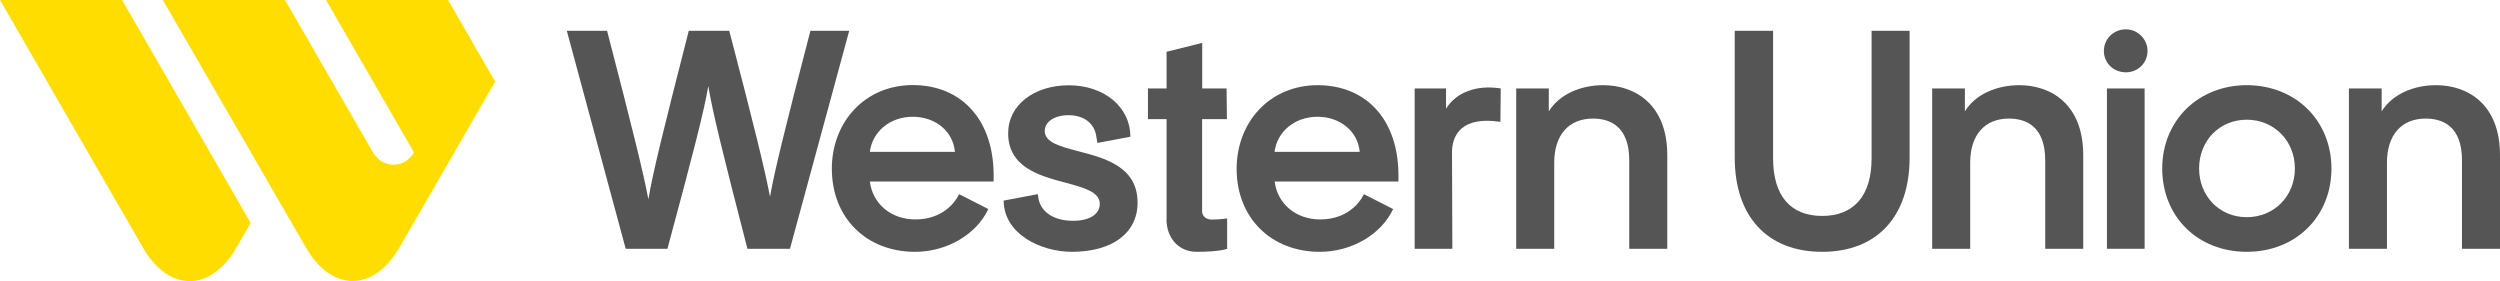 <?xml version="1.0" encoding="UTF-8"?><svg id="Layer_1" xmlns="http://www.w3.org/2000/svg" viewBox="0 0 221.59 24.91"><defs><style>.cls-1{fill:#555;}.cls-1,.cls-2{stroke-width:0px;}.cls-2{fill:#fd0;}</style></defs><path class="cls-2" d="m12.67,21.96c2.28,3.94,6.01,3.94,8.28,0l1.27-2.2L10.82,0H0s12.67,21.95,12.67,21.95Z"/><path class="cls-2" d="m36.69,13.52c-.83,1.43-2.79,1.43-3.62,0L25.26,0h-10.83l12.69,21.95c2.28,3.94,6,3.94,8.28,0l8.49-14.71-4.18-7.25h-10.82s7.8,13.52,7.8,13.52Z"/><path class="cls-1" d="m55.47,22.05h3.69l.03-.12c2.28-8.45,3.21-12.06,3.59-14.3.37,2.23,1.26,5.89,3.44,14.3l.03.12h3.77l5.25-19.32h-3.44l-.03.12c-2.28,8.77-3.15,12.32-3.55,14.59-.46-2.43-1.45-6.44-3.58-14.59l-.03-.12h-3.59l-.03.12c-2.22,8.69-3.15,12.41-3.55,14.82-.44-2.35-1.41-6.25-3.63-14.82l-.03-.12h-3.57l5.19,19.21s.04.11.04.11Z"/><path class="cls-1" d="m81.11,22.32c2.79,0,5.43-1.52,6.49-3.79l-2.55-1.3h-.05l-.05.09c-.31.64-1.44,2.13-3.81,2.13-2.15,0-3.79-1.37-4.04-3.36h10.97v-.15c.07-2.71-.67-4.93-2.13-6.42-1.26-1.3-3.01-1.98-5.04-1.98s-3.84.76-5.15,2.13c-1.3,1.36-2.02,3.24-2.02,5.28,0,4.34,3.04,7.37,7.38,7.37Zm-.21-11.97c2.03,0,3.58,1.3,3.74,3.11h-7.54c.23-1.81,1.8-3.11,3.8-3.11Z"/><path class="cls-1" d="m95.01,22.32c3.59,0,5.82-1.67,5.82-4.36,0-3.19-2.9-3.94-5.23-4.55-1.61-.42-3-.78-3-1.8,0-.82.87-1.4,2.11-1.4,1.36,0,2.3.72,2.46,1.87l.1.58h.06l2.86-.54c0-2.68-2.37-4.56-5.45-4.56s-5.38,1.75-5.38,4.25c0,3.03,2.81,3.78,5.07,4.38,1.64.44,3.05.82,3.05,1.88,0,.93-.91,1.5-2.37,1.5-1.76,0-2.94-.82-3.09-2.14l-.03-.22-3.03.57c.02,2.97,3.3,4.54,6.05,4.54Z"/><path class="cls-1" d="m103.39,19.42c0,1.6,1.01,2.9,2.69,2.9,2.08,0,2.69-.27,2.69-.27v-2.69s-.62.1-1.38.1c-.49,0-.84-.3-.84-.74v-8.16h2.2l-.03-2.72h-2.16V3.8l-3.16.79v3.25h-1.65v2.72h1.65v8.86h-.01Z"/><path class="cls-1" d="m128.17,9.64v-1.8h-2.78v14.21h3.34l-.03-8.69c.04-.87.34-1.54.87-1.99.7-.59,1.8-.79,3.25-.59l.17.02.03-2.96-.14-.02c-1.99-.28-3.8.33-4.71,1.82h0Z"/><path class="cls-1" d="m142.11,7.55c-2.01,0-3.89.8-4.83,2.32v-2.03h-2.89v14.21h3.37v-7.63c0-2.45,1.28-3.91,3.43-3.91,1.47,0,3.22.64,3.22,3.7v7.84h3.37v-8.3c0-4.57-2.94-6.2-5.67-6.2h0Z"/><path class="cls-1" d="m165.89,14.05c0,3.28-1.56,5.09-4.38,5.09s-4.35-1.81-4.35-5.09V2.73h-3.4v11.24c0,5.23,2.9,8.35,7.75,8.35s7.75-3.12,7.75-8.35V2.73h-3.37v11.32Z"/><path class="cls-1" d="m178.99,7.55c-2.01,0-3.9.8-4.83,2.32v-2.03h-2.9v14.21h3.37v-7.63c0-2.45,1.28-3.91,3.43-3.91,1.47,0,3.22.64,3.22,3.7v7.84h3.37v-8.3c0-4.57-2.92-6.2-5.66-6.2h0Z"/><rect class="cls-1" x="186.75" y="7.84" width="3.34" height="14.21"/><path class="cls-1" d="m188.43,2.6c-1.09,0-1.95.84-1.95,1.92s.87,1.89,1.95,1.89,1.92-.85,1.92-1.89-.86-1.92-1.92-1.92Z"/><path class="cls-1" d="m199.14,7.55c-2.08,0-3.98.75-5.36,2.1-1.37,1.36-2.13,3.23-2.13,5.28,0,4.28,3.15,7.39,7.49,7.39s7.51-3.11,7.51-7.39c0-2.05-.76-3.93-2.13-5.28-1.38-1.36-3.29-2.1-5.38-2.1h0Zm0,11.7c-2.41,0-4.22-1.86-4.22-4.32s1.81-4.32,4.22-4.32,4.27,1.86,4.27,4.32-1.84,4.32-4.27,4.32Z"/><path class="cls-1" d="m215.93,7.55c-2.01,0-3.89.8-4.83,2.32v-2.03h-2.9v14.21h3.37v-7.63c0-2.45,1.28-3.91,3.43-3.91,1.47,0,3.22.64,3.22,3.7v7.84h3.37v-8.3c0-4.57-2.92-6.2-5.66-6.2h0Z"/><path class="cls-1" d="m116.78,7.55c-2.01,0-3.84.76-5.15,2.13-1.3,1.36-2.02,3.24-2.02,5.28,0,4.33,3.03,7.36,7.38,7.36,2.79,0,5.43-1.52,6.49-3.79l-2.55-1.3h-.05l-.05.09c-.31.64-1.44,2.13-3.81,2.13-2.15,0-3.79-1.37-4.04-3.36h10.97v-.15c.07-2.71-.67-4.93-2.13-6.42-1.26-1.29-3.01-1.97-5.04-1.97h0Zm-3.81,5.91c.23-1.81,1.8-3.11,3.81-3.11s3.58,1.3,3.74,3.11h-7.55Z"/></svg>